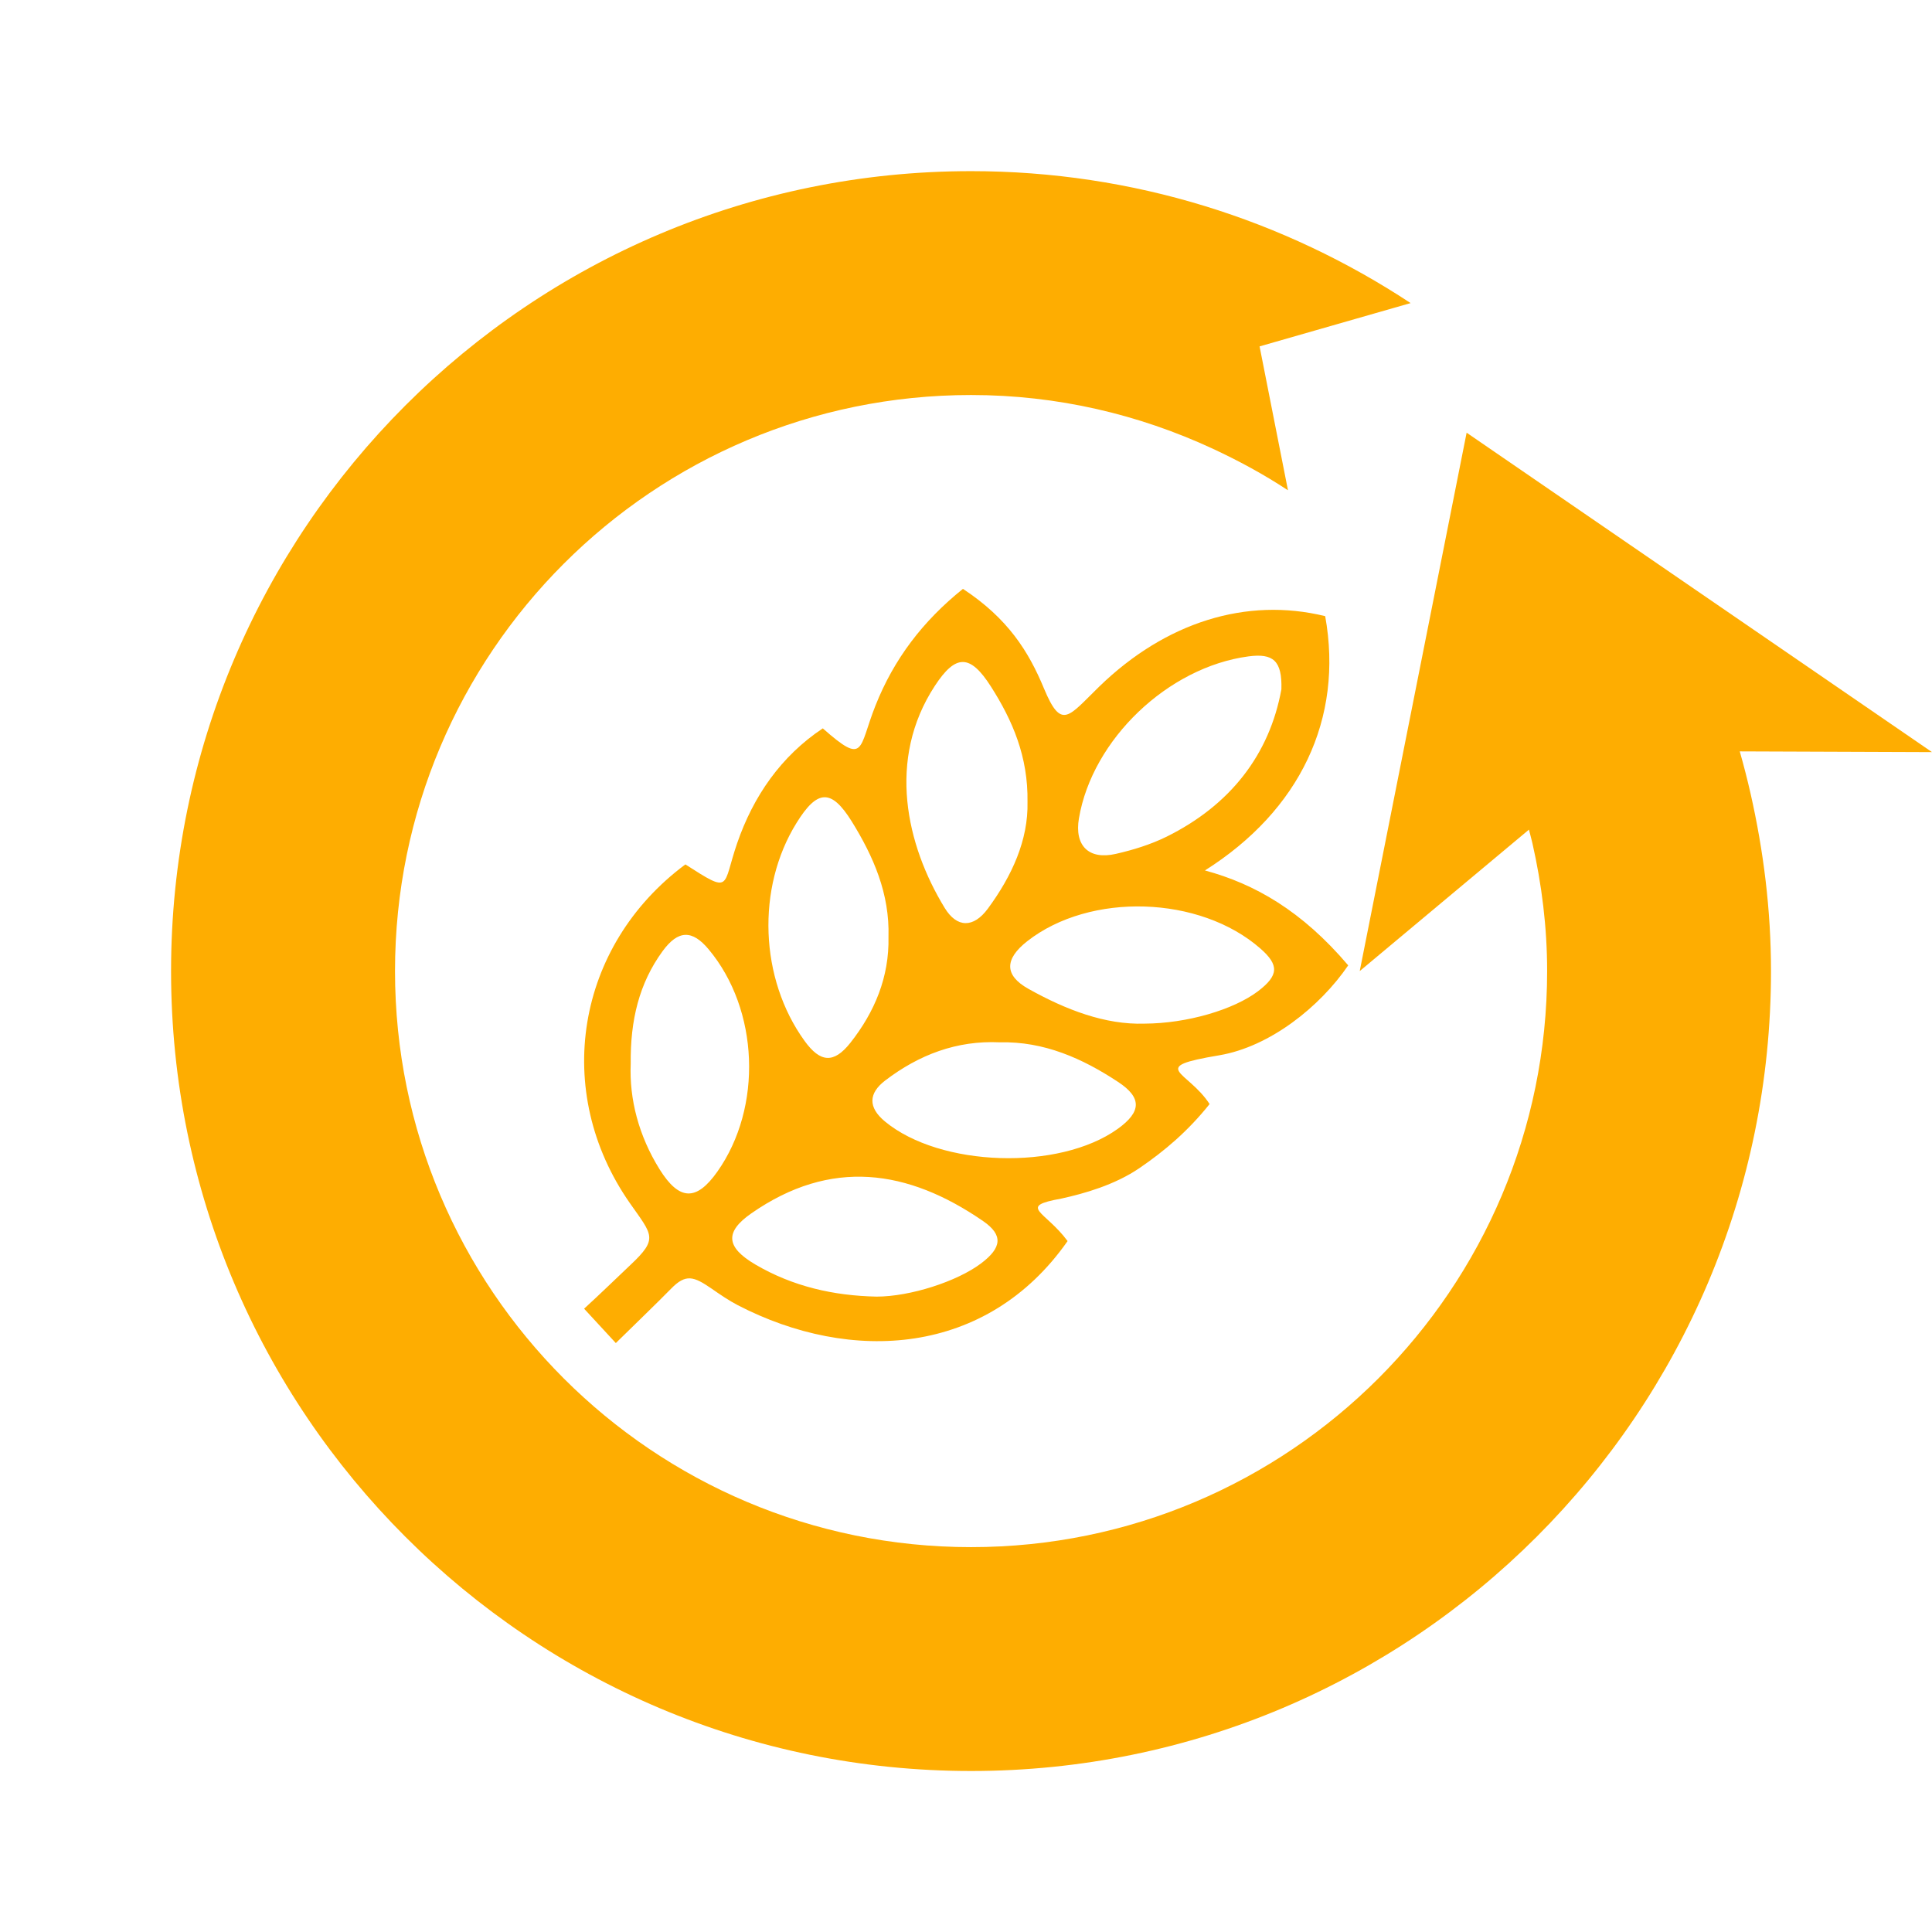 <?xml version="1.0" encoding="utf-8"?>
<svg version="1.1" xmlns="http://www.w3.org/2000/svg" xmlns:xlink="http://www.w3.org/1999/xlink" x="0px" y="0px" width="24px"
	 height="24px" viewBox="0 0 24 24" enable-background="new 0 0 24 24" xml:space="preserve">
<g id="loop_x5F_superbolus">
	<path fill="#FEAD01" d="M24,9.343l-5.781-3.968l-1.328,6.688l2.102-1.757c0.014,0.056,0.03,0.111,0.043,0.168
		c0.116,0.512,0.183,1.042,0.183,1.589c0,3.952-3.204,7.156-7.156,7.156s-7.156-3.204-7.156-7.156s3.204-7.156,7.156-7.156
		c1.072,0,2.085,0.242,2.998,0.665c0.325,0.151,0.639,0.321,0.936,0.517l0.002-0.002l-0.352-1.784l1.876-0.538
		c-1.567-1.033-3.442-1.639-5.46-1.639c-5.488,0-9.938,4.449-9.938,9.938S6.574,22,12.063,22S22,17.551,22,12.063
		c0-0.759-0.093-1.496-0.254-2.206c-0.04-0.176-0.085-0.35-0.134-0.523L24,9.343L24,9.343z"/>
	<path fill="#FEAD01" d="M15.026,13.715c-0.267,0.334-0.555,0.58-0.875,0.798c-0.304,0.206-0.678,0.313-0.966,0.376
		c-0.552,0.1-0.201,0.151,0.077,0.528c-1.002,1.431-2.69,1.526-4.098,0.796c-0.113-0.059-0.219-0.132-0.324-0.205
		c-0.222-0.152-0.32-0.189-0.506,0.003c-0.151,0.155-0.504,0.496-0.684,0.673l-0.394-0.427c0.193-0.176,0.417-0.394,0.577-0.545
		c0.349-0.328,0.27-0.368-0.009-0.767c-0.968-1.386-0.672-3.195,0.69-4.207c0.58,0.372,0.455,0.284,0.643-0.263
		c0.201-0.583,0.544-1.081,1.064-1.427c0.529,0.467,0.441,0.254,0.654-0.282c0.23-0.58,0.59-1.052,1.087-1.451
		c0.559,0.368,0.815,0.776,1.006,1.236c0.219,0.527,0.304,0.35,0.689-0.024c0.822-0.797,1.826-1.113,2.805-0.873
		c0.23,1.274-0.314,2.414-1.494,3.159c0.619,0.167,1.205,0.502,1.78,1.179c-0.352,0.516-0.974,1.011-1.601,1.117
		C14.247,13.26,14.753,13.295,15.026,13.715z M15.918,8.562c0.01-0.355-0.102-0.449-0.41-0.408
		c-0.999,0.134-1.939,1.031-2.105,2.011c-0.058,0.339,0.121,0.52,0.459,0.442c0.215-0.049,0.432-0.116,0.629-0.213
		C15.279,10.004,15.77,9.378,15.918,8.562z M12.764,9.962c0.009-0.561-0.185-1.011-0.454-1.433
		c-0.259-0.406-0.438-0.405-0.697-0.009c-0.598,0.914-0.355,1.977,0.122,2.758c0.152,0.25,0.358,0.252,0.537,0.009
		C12.57,10.882,12.775,10.436,12.764,9.962z M10.889,16.107c0.415,0,1-0.187,1.3-0.414c0.255-0.193,0.276-0.35,0.024-0.524
		c-0.935-0.644-1.891-0.785-2.88-0.096c-0.333,0.232-0.314,0.421,0.05,0.635C9.848,15.981,10.355,16.096,10.889,16.107z
		 M11.037,11.638c0.016-0.535-0.186-0.998-0.457-1.435c-0.254-0.407-0.427-0.398-0.686,0.021c-0.5,0.806-0.458,1.935,0.101,2.707
		c0.194,0.268,0.361,0.285,0.568,0.024C10.866,12.571,11.048,12.136,11.037,11.638z M14.217,12.716
		c0.531-0.002,1.109-0.174,1.411-0.403c0.257-0.196,0.264-0.324,0.029-0.53c-0.752-0.659-2.116-0.702-2.896-0.091
		c-0.282,0.221-0.288,0.423,0.015,0.592C13.239,12.543,13.729,12.732,14.217,12.716z M7.835,13.214
		c-0.019,0.44,0.1,0.897,0.359,1.312c0.245,0.392,0.457,0.397,0.717,0.029c0.566-0.8,0.518-2.014-0.108-2.762
		c-0.204-0.244-0.378-0.243-0.573,0.024C7.939,12.217,7.829,12.674,7.835,13.214z M12.42,12.948
		c-0.536-0.025-1.004,0.155-1.422,0.473c-0.209,0.159-0.218,0.334-0.004,0.511c0.685,0.566,2.162,0.614,2.891,0.091
		c0.295-0.212,0.302-0.387,0.004-0.583C13.445,13.147,12.968,12.935,12.42,12.948z"/>
</g>
</svg>

